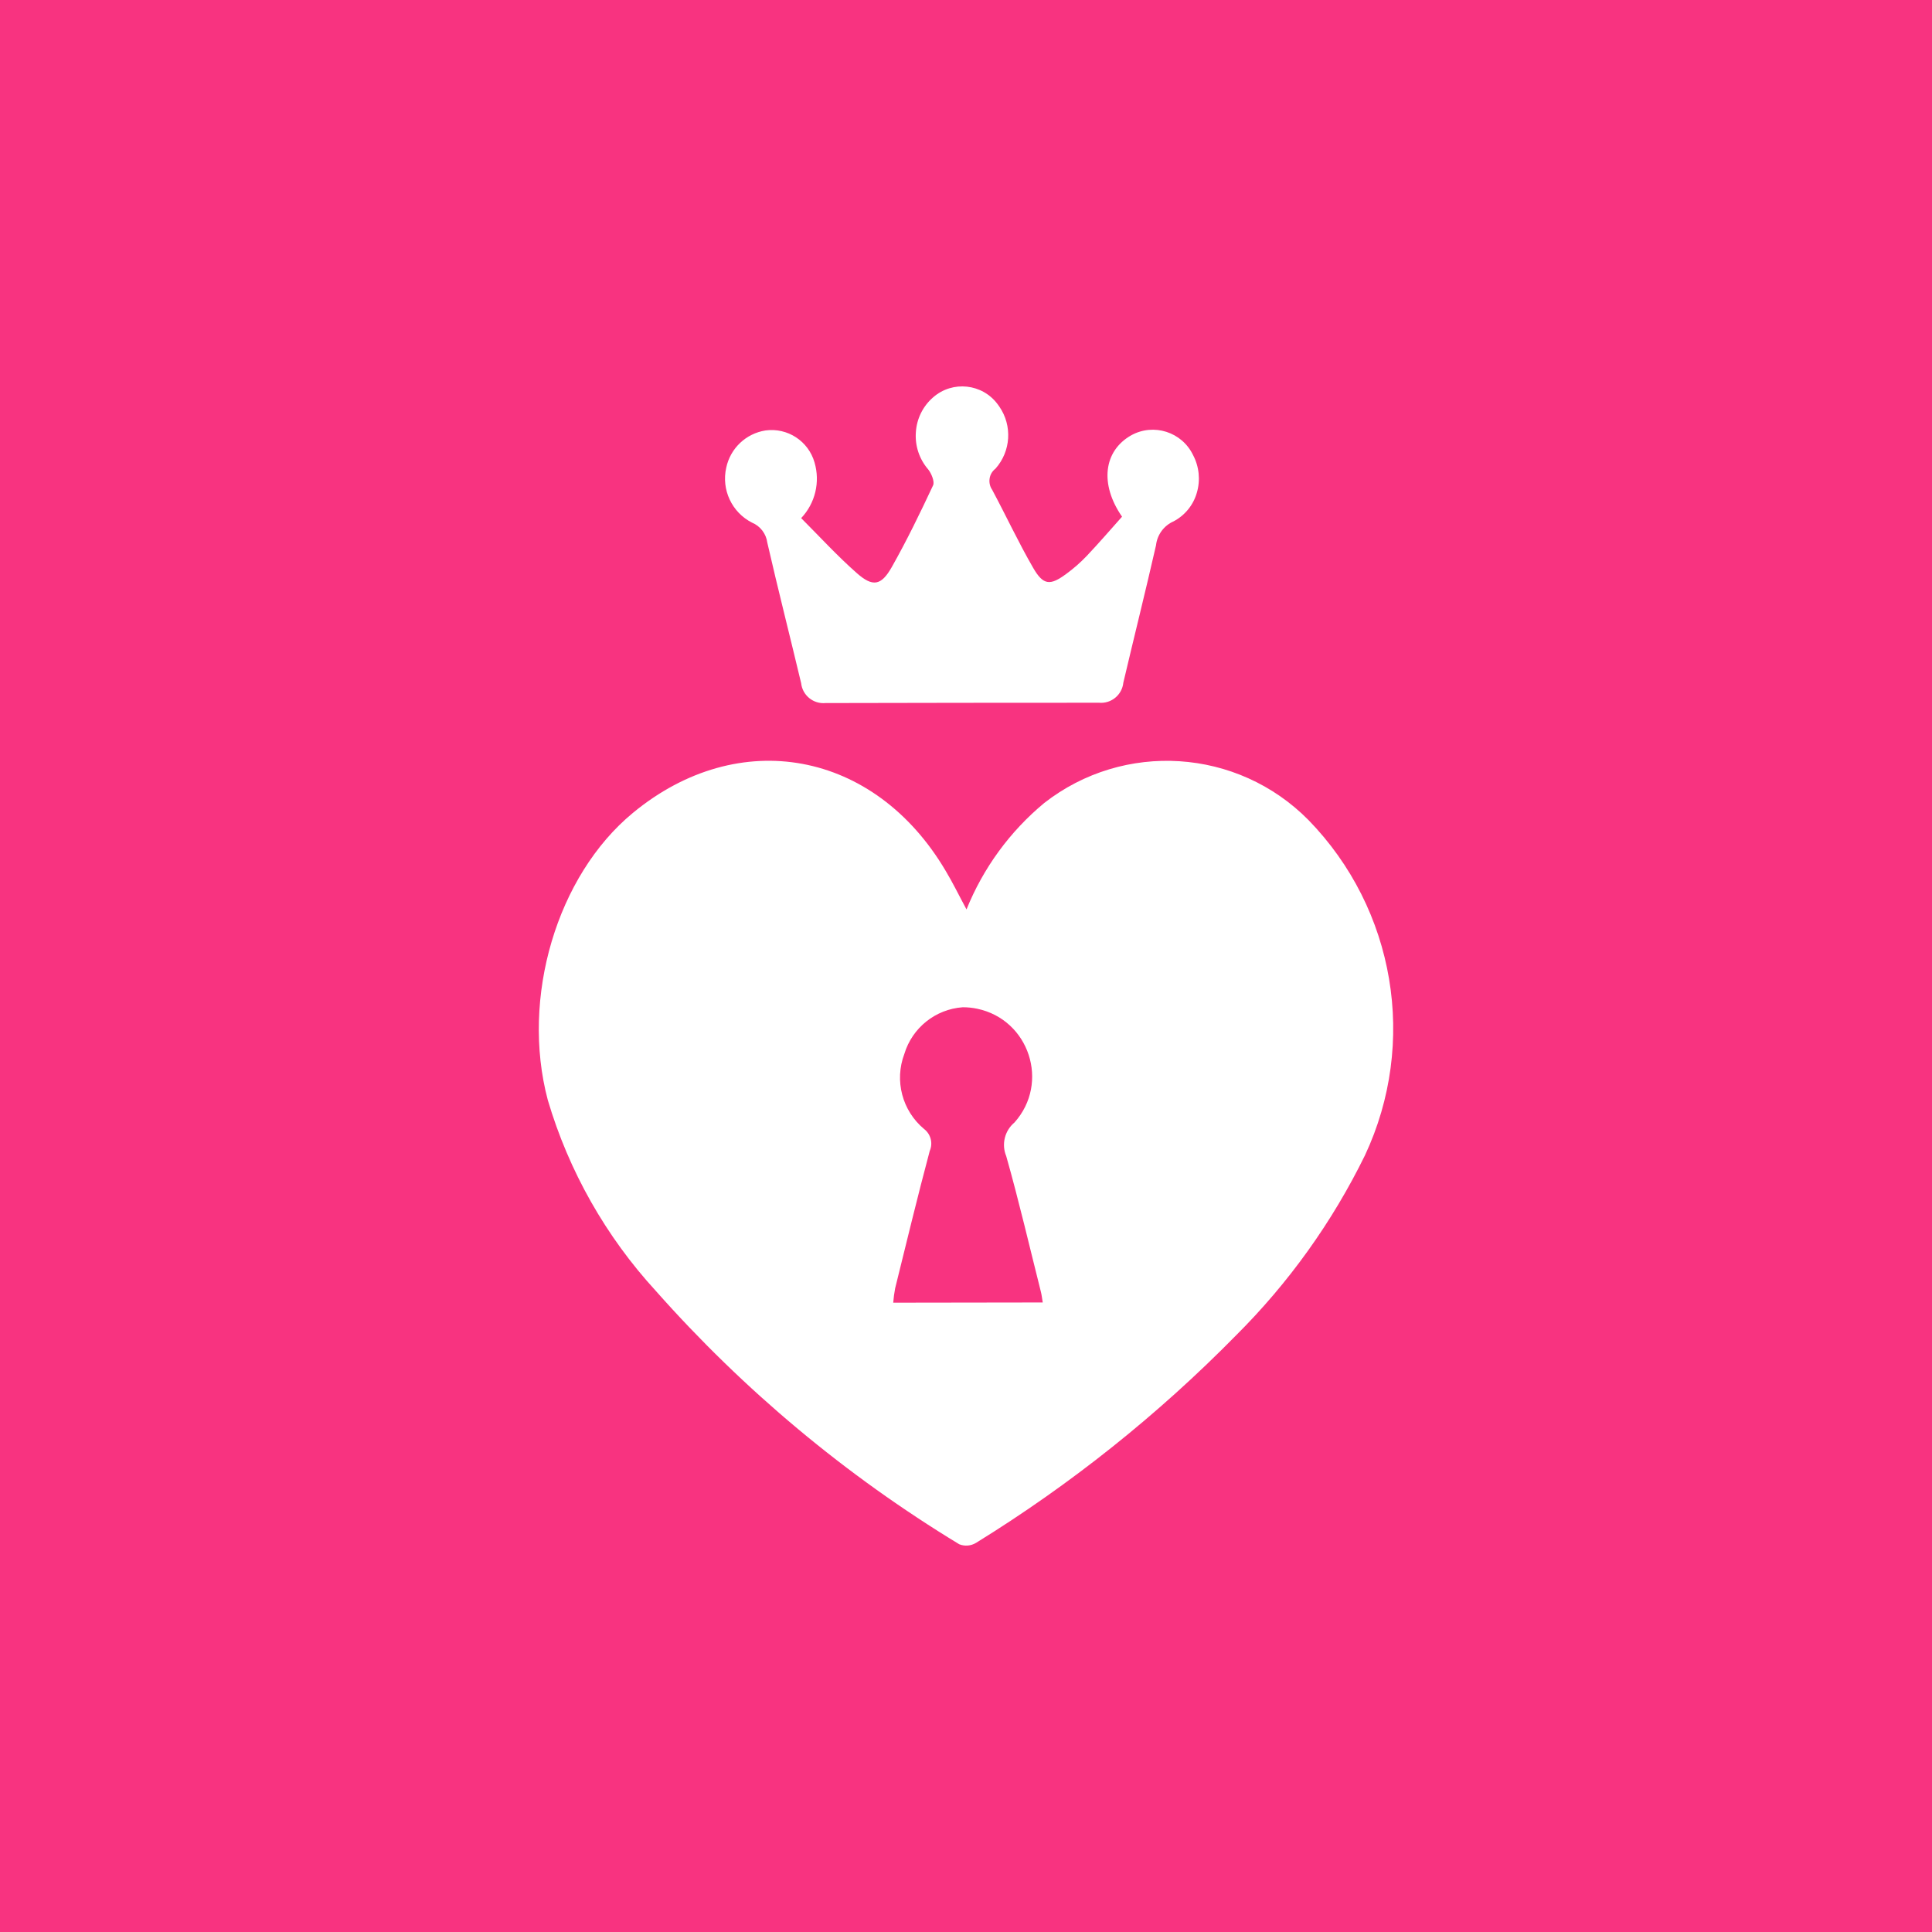 <?xml version="1.0" encoding="utf-8"?>
<svg viewBox="0 0 1000 1000" xmlns="http://www.w3.org/2000/svg">
  <title>ManyVids</title>
  <g>
    <rect width="1000" height="1000" style="fill: rgb(248, 51, 128);"/>
    <path id="Path_38" data-name="Path 38" d="M 500.265 470.721 C 508.894 449.303 522.718 430.37 540.491 415.629 C 581.716 383.448 640.507 387.238 677.258 424.448 C 722.178 470.574 733.825 539.703 706.498 598.001 C 689.564 632.564 666.999 664.07 639.727 691.229 C 599.361 732.3 554.184 768.348 505.178 798.591 C 502.56 800.173 499.353 800.439 496.51 799.309 C 437.894 763.747 384.968 719.56 339.511 668.237 C 313.563 639.98 294.417 606.166 283.537 569.378 C 269.464 516.465 288.198 453.222 327.63 420.718 C 382.483 375.465 452.656 388.404 489.43 450.677 C 493.109 456.787 496.296 463.351 500.265 470.721 Z M 539.722 674.158 C 539.344 671.953 539.168 670.164 538.752 668.589 C 532.856 645.182 527.414 621.661 520.825 598.417 C 518.28 592.307 520.005 585.252 525.083 581.006 C 543.461 560.492 532.74 527.775 505.785 522.116 C 503.328 521.601 500.823 521.345 498.312 521.353 C 484.189 522.358 472.156 531.985 468.076 545.542 C 462.863 559.349 466.975 574.942 478.318 584.383 C 481.783 587.042 482.984 591.722 481.229 595.721 C 474.929 619.318 469.197 643.091 463.326 666.813 C 462.856 669.279 462.524 671.769 462.331 674.271 L 539.722 674.158 Z" style="fill: rgb(255, 255, 255); transform-origin: 0px -0.001px;"/>
    <path id="Path_39" data-name="Path 39" d="M 414.685 268.18 C 424.133 277.641 433.343 287.707 443.459 296.627 C 451.761 303.959 456.133 303.178 461.626 293.439 C 469.361 279.745 476.278 265.509 482.967 251.197 C 483.849 249.32 482.111 245.062 480.448 242.983 C 475.841 237.672 473.538 230.745 474.048 223.733 C 474.475 216.749 477.7 210.232 482.992 205.655 C 493.068 196.836 508.534 198.536 516.453 209.333 C 516.737 209.689 517.002 210.059 517.247 210.442 C 524.074 220.338 523.246 233.62 515.244 242.593 C 513.601 243.832 512.514 245.67 512.22 247.708 C 511.902 249.767 512.389 251.869 513.581 253.578 C 520.737 266.97 527.175 280.803 534.784 293.956 C 540.025 303.039 543.603 303.165 551.867 297.068 C 555.667 294.293 559.213 291.186 562.462 287.783 C 568.761 281.143 574.758 274.164 580.768 267.436 C 569.102 250.58 571.218 233.421 585.492 225.32 C 597.116 218.888 611.757 223.554 617.517 235.525 C 620.686 241.508 621.396 248.491 619.495 254.989 C 617.688 261.369 613.35 266.731 607.489 269.83 C 602.448 272.034 598.966 276.759 598.355 282.227 C 592.938 306 587.016 329.622 581.435 353.357 C 580.792 359.685 575.172 364.316 568.837 363.738 C 521.644 363.738 474.455 363.792 427.27 363.901 C 420.966 364.482 415.36 359.902 414.672 353.609 C 408.902 329.344 402.729 305.193 397.16 280.879 C 396.56 276.245 393.528 272.286 389.211 270.498 C 378.788 265.179 373.308 253.461 375.907 242.051 C 378.032 232.04 386.117 224.381 396.228 222.801 C 407.629 221.243 418.442 228.303 421.601 239.368 C 424.597 249.518 421.962 260.496 414.685 268.18 Z" style="fill: rgb(255, 255, 255);"/>
  </g>
</svg>